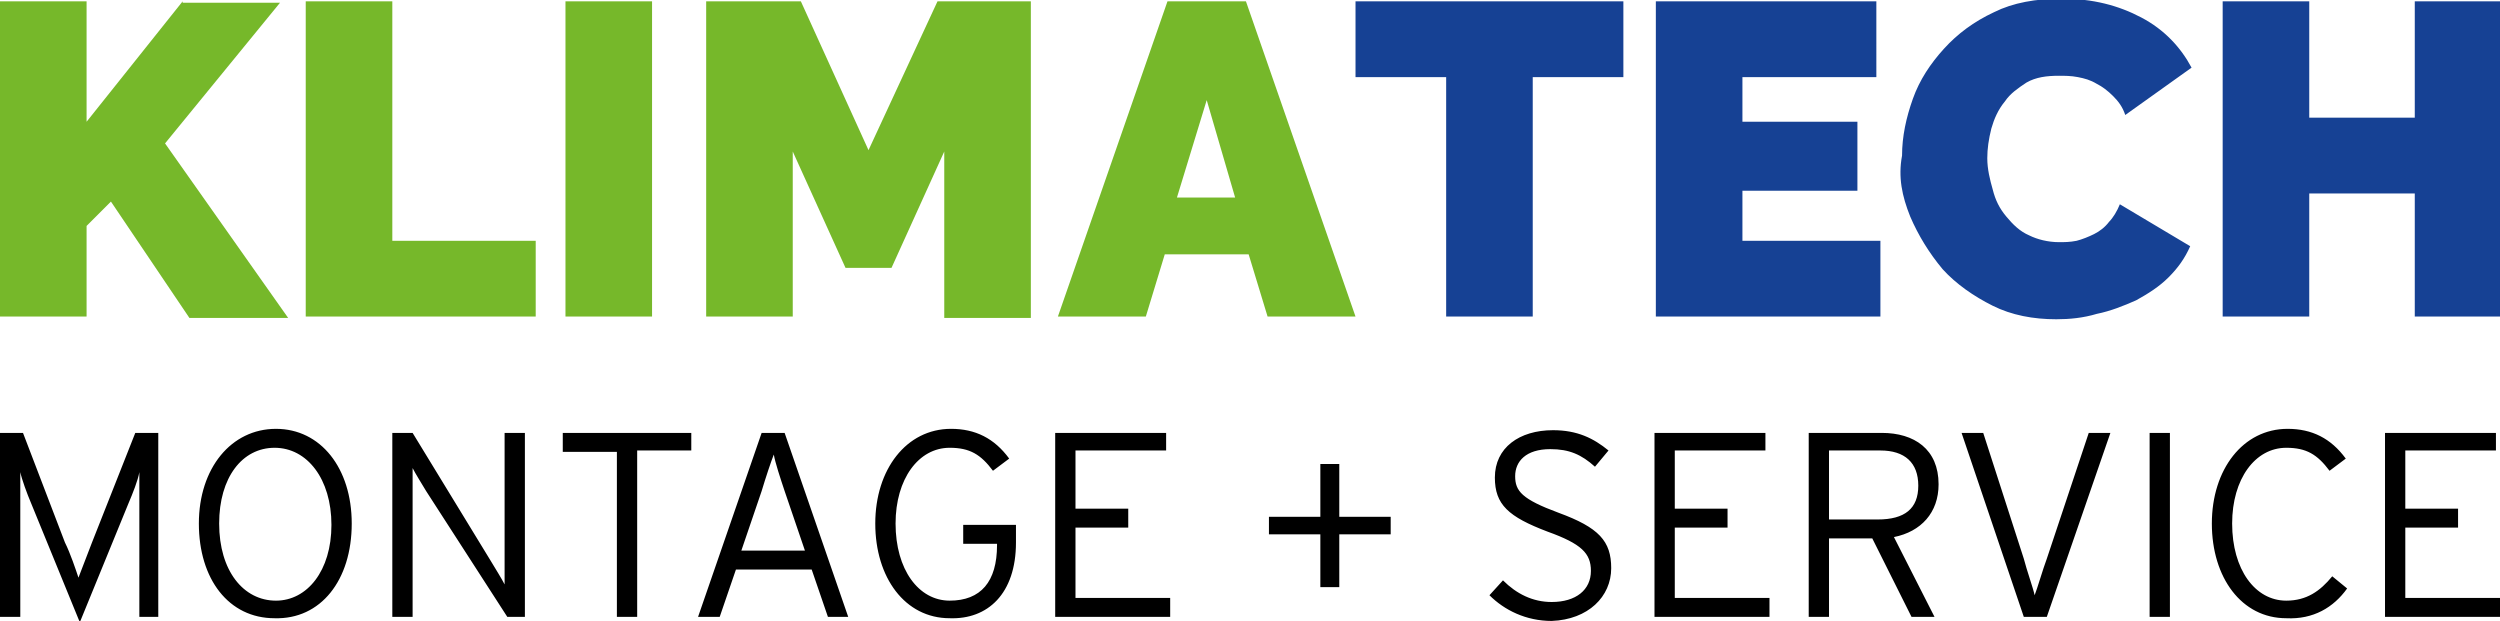 <svg xmlns="http://www.w3.org/2000/svg" xmlns:xlink="http://www.w3.org/1999/xlink" id="Ebene_1" x="0px" y="0px" viewBox="0 0 184.8 45.9" style="enable-background:new 0 0 184.8 45.9;" xml:space="preserve"><style type="text/css">	.st0{clip-path:url(#SVGID_2_);}	.st1{fill:#76B82A;}	.st2{clip-path:url(#SVGID_4_);fill:#164194;}</style><g>	<defs>		<rect id="SVGID_1_" x="0" width="184.8" height="45.9"></rect>	</defs>	<clipPath id="SVGID_2_">		<use xlink:href="#SVGID_1_" style="overflow:visible;"></use>	</clipPath>	<path class="st0" d="M184.8,45.6v-1.4h-7V39h3.9v-1.4h-3.9v-4.3h6.7V32h-8.2v13.6H184.8z M173.5,43.5l-1.1-0.9  c-0.9,1.1-1.9,1.8-3.4,1.8c-2.3,0-4-2.3-4-5.7c0-3.3,1.7-5.6,4-5.6c1.5,0,2.3,0.5,3.2,1.7l1.2-0.9c-1.1-1.5-2.5-2.2-4.3-2.2  c-3.3,0-5.6,3-5.6,7c0,4,2.2,7,5.5,7C171,45.8,172.5,44.9,173.5,43.5 M160.4,32h-1.5v13.6h1.5V32z M156,32h-1.6l-3.1,9.3  c-0.3,0.8-0.7,2.2-0.9,2.7c-0.1-0.5-0.6-1.9-0.8-2.7l-3-9.3h-1.6l4.6,13.6h1.7L156,32z M141.8,35.9c0,1.7-1,2.5-3,2.5h-3.6v-5.1  h3.8C140.8,33.3,141.8,34.2,141.8,35.9 M143.3,35.8c0-2.6-1.8-3.8-4.2-3.8h-5.4v13.6h1.5v-5.8h3.2l2.9,5.8h1.7l-3-5.9  C142,39.3,143.3,37.9,143.3,35.8 M130.8,45.6v-1.4h-7V39h3.9v-1.4h-3.9v-4.3h6.7V32h-8.2v13.6H130.8z M119.1,42c0-2-0.9-3-3.9-4.1  c-2.7-1-3.2-1.6-3.2-2.7c0-1.1,0.8-2,2.6-2c1.4,0,2.3,0.4,3.3,1.3l1-1.2c-1.1-0.9-2.3-1.5-4.1-1.5c-2.5,0-4.3,1.3-4.3,3.5  c0,2,1,2.9,3.9,4c2.5,0.9,3.2,1.6,3.2,2.9c0,1.4-1.1,2.3-2.9,2.3c-1.4,0-2.6-0.6-3.6-1.6l-1,1.1c1.1,1.1,2.7,1.9,4.6,1.9  C117.4,45.8,119.1,44.1,119.1,42 M102.8,39.5v-1.3H99v-3.9h-1.4v3.9h-3.8v1.3h3.8v3.9H99v-3.9H102.8z M86.5,45.6v-1.4h-7V39h3.9  v-1.4h-3.9v-4.3h6.7V32H78v13.6H86.5z M75.1,40.1v-1.3h-3.9v1.4h2.5v0.1c0,2.7-1.2,4.1-3.5,4.1c-2.3,0-4-2.3-4-5.7  c0-3.3,1.7-5.6,4-5.6c1.5,0,2.3,0.5,3.2,1.7l1.2-0.9c-1.1-1.5-2.5-2.2-4.3-2.2c-3.3,0-5.6,3-5.6,7c0,4,2.2,7,5.5,7  C73,45.8,75.1,43.9,75.1,40.1 M59.5,40.7h-4.7l1.5-4.4c0.3-1,0.7-2.2,0.9-2.7c0.1,0.6,0.5,1.8,0.8,2.7L59.5,40.7z M62.7,45.6L58,32  h-1.7l-4.7,13.6h1.6l1.2-3.5H60l1.2,3.5H62.7z M51.1,33.3V32h-9.5v1.4h4v12.2h1.5V33.3H51.1z M38.8,45.6V32h-1.5v10.3v0.9  c-0.2-0.4-0.7-1.2-1-1.7L30.5,32H29v13.6h1.5V35.5v-0.9c0.2,0.4,0.7,1.2,1,1.7l6,9.3H38.8z M24.5,38.8c0,3.4-1.8,5.6-4.1,5.6  c-2.4,0-4.2-2.2-4.2-5.7c0-3.4,1.7-5.6,4.1-5.6C22.7,33.1,24.5,35.4,24.5,38.8 M26,38.7c0-4.1-2.3-7-5.6-7s-5.7,2.9-5.7,7  c0,4.1,2.2,7,5.6,7C23.7,45.8,26,42.9,26,38.7 M11.7,45.6V32h-1.7l-3.2,8.1c-0.3,0.8-0.8,2.1-1,2.6c-0.2-0.6-0.6-1.8-1-2.6L1.7,32  H0v13.6h1.5v-9.2v-1.5c0.1,0.5,0.5,1.6,0.8,2.3l3.6,8.8l3.6-8.8c0.3-0.7,0.7-1.7,0.8-2.3v1.5v9.2H11.7z"></path></g><path class="st1" d="M13.5,0.1L6.4,9V0.1H0v23.3h6.4v-6.7l1.8-1.8l5.8,8.6h7.3l-9.1-12.9l8.5-10.4H13.5z M22.6,0.1v23.3h17v-5.6H29 V0.1H22.6z M41.8,23.4h6.4V0.1h-6.4V23.4z M69.3,0.1l-5.1,11l-5-11h-7v23.3h6.4V11.2l3.9,8.6h3.4l3.9-8.6v12.3h6.4V0.1H69.3z  M89.2,7.4l2.1,7.2H87L89.2,7.4z M86.3,0.1l-8.1,23.3h6.5l1.4-4.6h6.2l1.4,4.6h6.5L92.1,0.1H86.3z"></path><g>	<defs>		<rect id="SVGID_3_" x="0" width="184.8" height="45.9"></rect>	</defs>	<clipPath id="SVGID_4_">		<use xlink:href="#SVGID_3_" style="overflow:visible;"></use>	</clipPath>	<path class="st2" d="M178.5,0.1v8.6h-7.8V0.1h-6.4v23.3h6.4v-9.1h7.8v9.1h6.4V0.1H178.5z M141.2,16c0.6,1.4,1.4,2.7,2.4,3.9  c1,1.1,2.3,2,3.7,2.7c1.4,0.7,3,1,4.7,1c1,0,2-0.1,3-0.4c1-0.2,2-0.6,2.9-1c0.9-0.5,1.7-1,2.4-1.7c0.7-0.7,1.2-1.4,1.6-2.3  l-5.2-3.1c-0.2,0.5-0.5,1-0.8,1.3c-0.3,0.4-0.7,0.7-1.1,0.9c-0.4,0.2-0.9,0.4-1.3,0.5c-0.5,0.1-0.9,0.1-1.3,0.1  c-0.8,0-1.6-0.2-2.2-0.5c-0.7-0.3-1.2-0.8-1.7-1.4c-0.5-0.6-0.8-1.2-1-2c-0.2-0.7-0.4-1.5-0.4-2.3c0-0.7,0.1-1.4,0.3-2.2  c0.2-0.7,0.5-1.4,1-2c0.4-0.6,1-1,1.6-1.4c0.7-0.4,1.5-0.5,2.4-0.5c0.4,0,0.9,0,1.4,0.1c0.5,0.1,0.9,0.2,1.4,0.5  c0.4,0.2,0.8,0.5,1.2,0.9c0.4,0.4,0.7,0.8,0.9,1.4l4.9-3.5c-0.8-1.5-2-2.8-3.7-3.7c-1.7-0.9-3.6-1.4-5.9-1.4c-1.9,0-3.6,0.3-5,1  c-1.5,0.7-2.7,1.6-3.7,2.7c-1,1.1-1.8,2.3-2.3,3.7c-0.5,1.4-0.8,2.8-0.8,4.2C140.3,13.1,140.6,14.5,141.2,16 M128.8,17.8v-3.7h8.5  V9h-8.5V5.7h9.9V0.1h-16.3v23.3H139v-5.6H128.8z M120,0.1h-19.8v5.6h6.7v17.7h6.4V5.7h6.7V0.1z"></path></g></svg>
